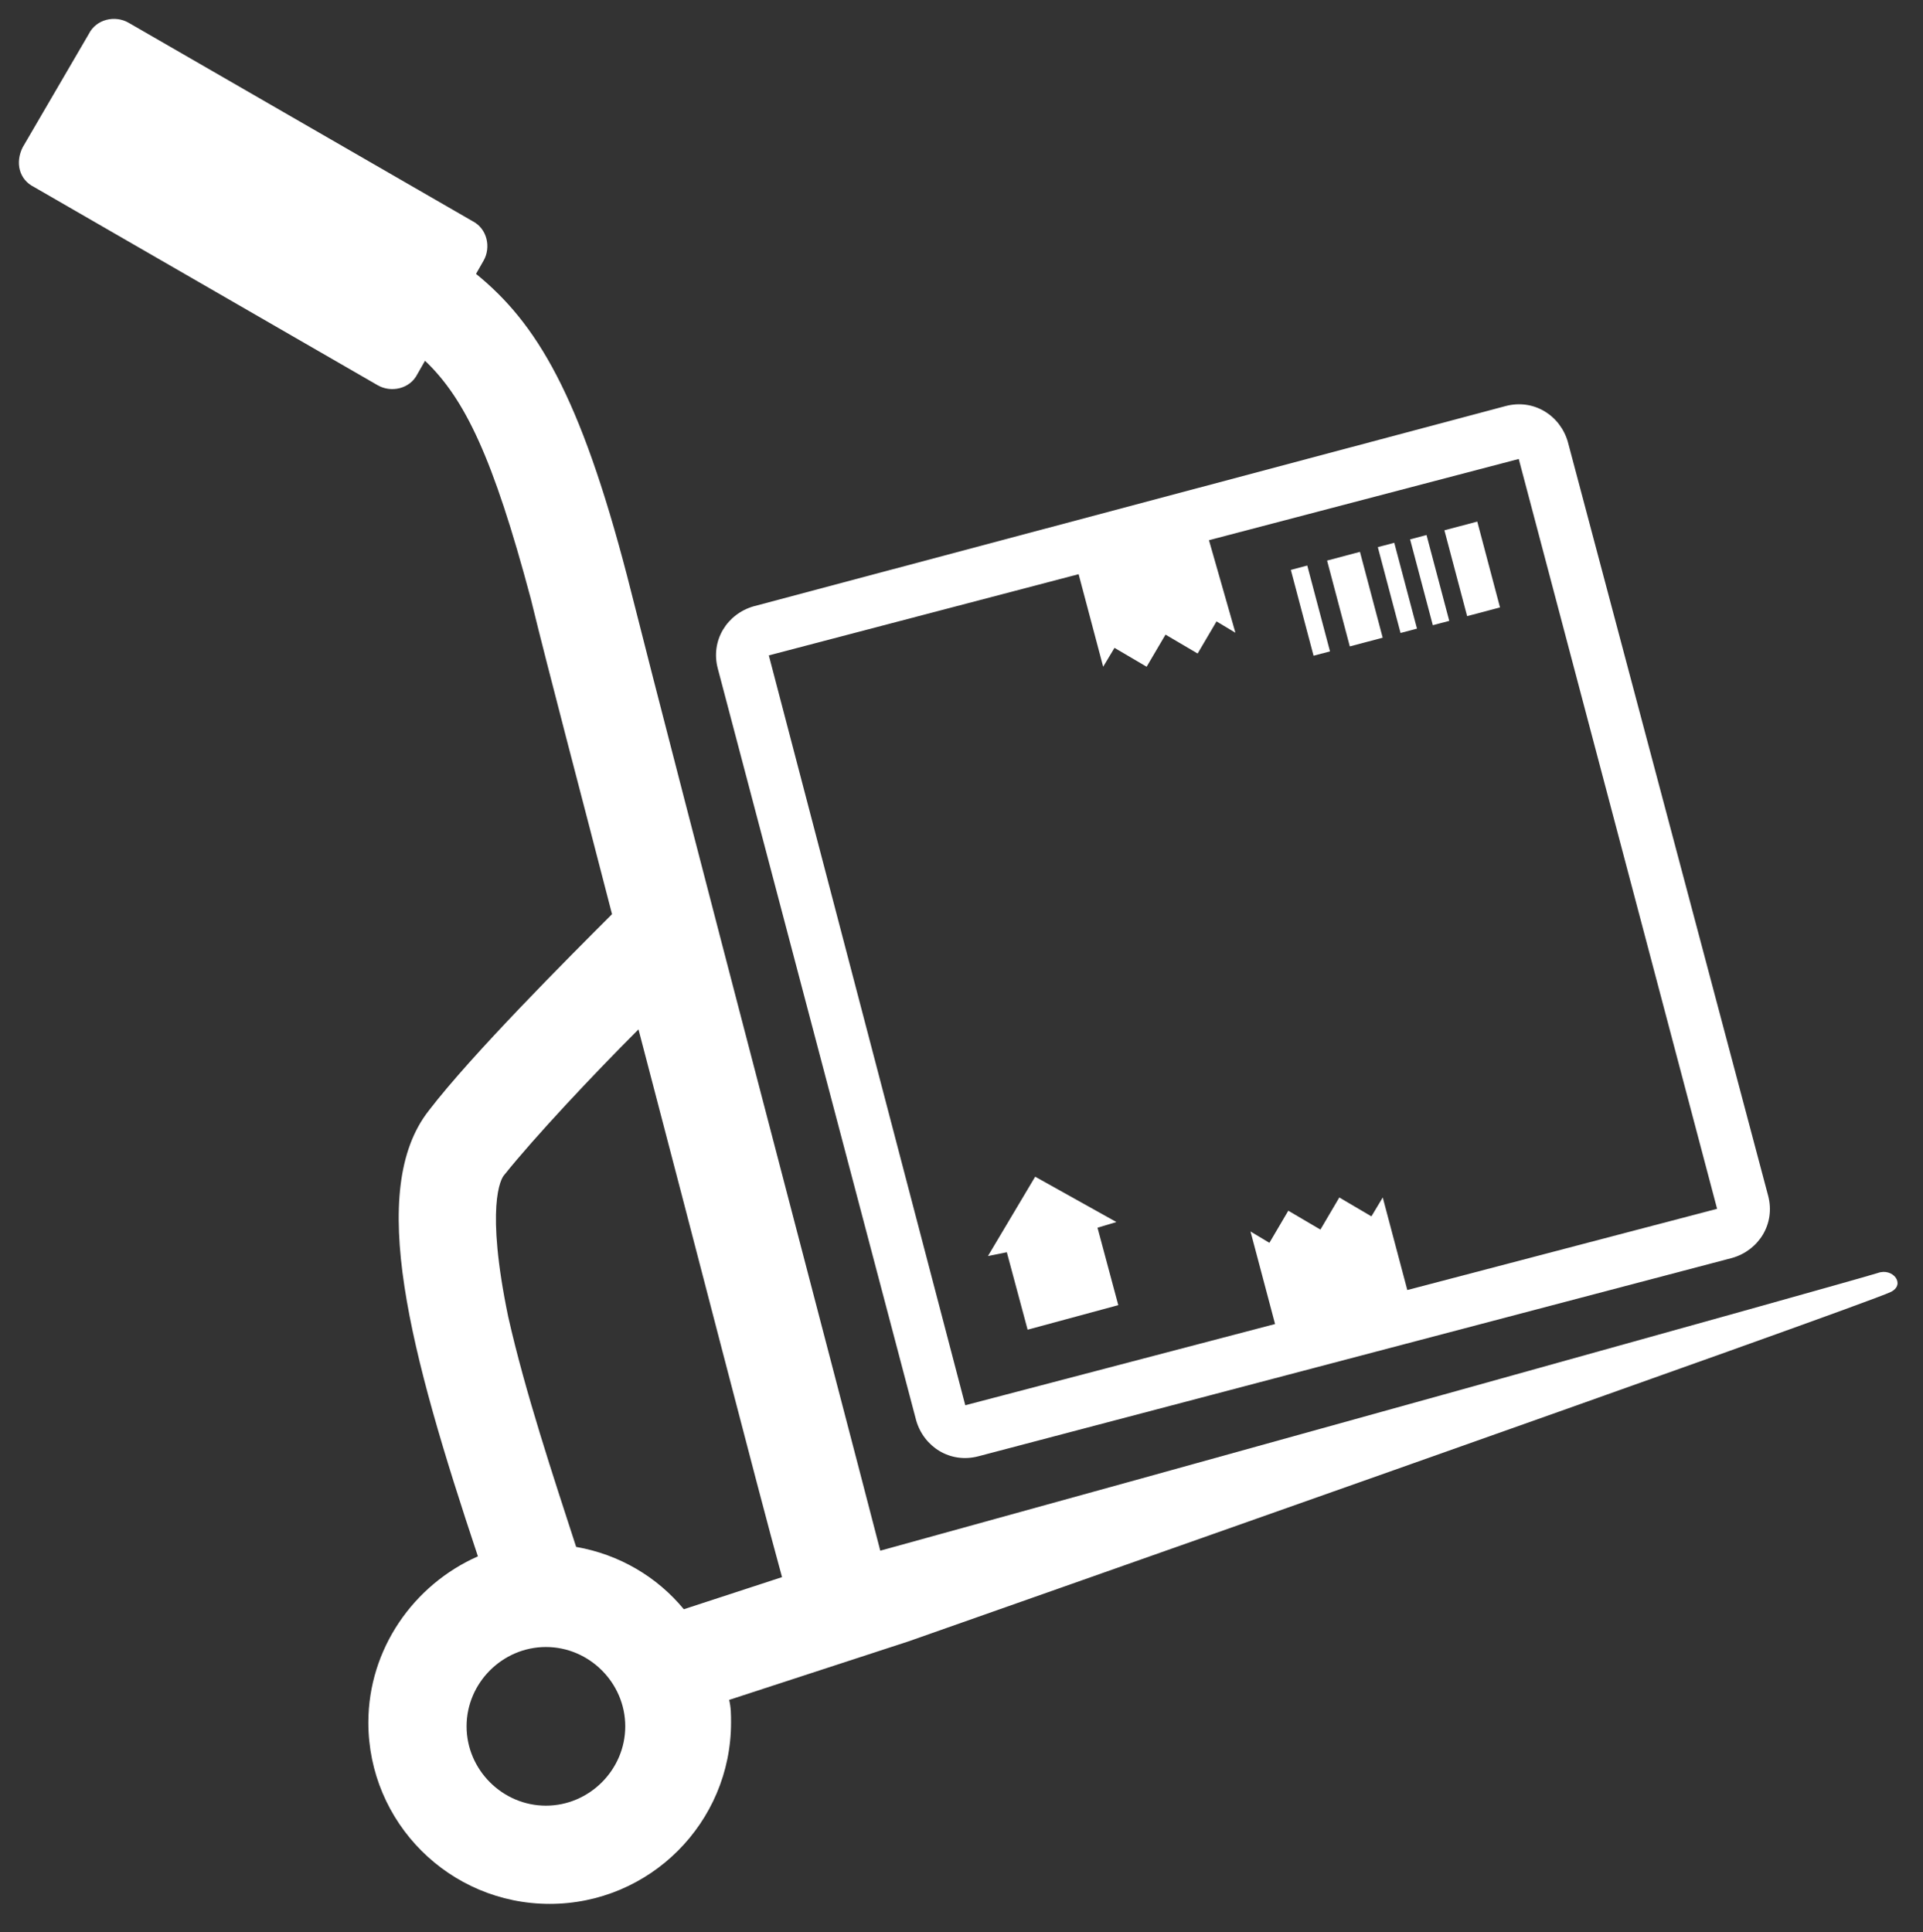 <?xml version="1.0" encoding="utf-8"?>
<!-- Generator: Adobe Illustrator 19.2.1, SVG Export Plug-In . SVG Version: 6.00 Build 0)  -->
<svg version="1.1" id="Calque_1" xmlns="http://www.w3.org/2000/svg" xmlns:xlink="http://www.w3.org/1999/xlink" x="0px" y="0px"
	 viewBox="0 0 101.8 102.3" style="enable-background:new 0 0 101.8 102.3;" xml:space="preserve">
<rect x="0" y="0" width="101.8" height="102.3" fill="#333333" stroke="none"/>
<style type="text/css">
	.st0{fill:#FFFFFF;}
</style>
<g>
	<polygon class="st0" points="54.4,70.4 59.2,69.1 58.1,65 59.1,64.7 54.8,62.3 52.3,66.5 53.3,66.3 	"/>
	<path class="st0" d="M48.5,75.2c0.4,1.4,1.8,2.3,3.3,1.9l39.9-10.5c1.4-0.4,2.3-1.8,1.9-3.3L83,23.4c-0.4-1.4-1.8-2.3-3.3-1.9
		L39.9,32.1c-1.4,0.4-2.3,1.8-1.9,3.3L48.5,75.2z M57.1,30.4l1.3,4.9l0.6-1l1.7,1l1-1.7l1.7,1l1-1.7l1,0.6L64,28.6l16.4-4.3
		l10.5,39.7l-16.4,4.3l-1.3-4.9l-0.6,1l-1.7-1l-1,1.7l-1.7-1l-1,1.7l-1-0.6l1.3,4.9l-16.4,4.3L40.7,34.7L57.1,30.4z"/>
	<rect x="60.6" y="35.3" transform="matrix(0.503 -0.864 0.864 0.503 -0.373 69.926)" class="st0" width="0" height="0"/>
	<rect x="70.9" y="63.4" transform="matrix(0.498 -0.867 0.867 0.498 -19.359 93.277)" class="st0" width="0" height="0"/>
	<rect x="68.9" y="30" transform="matrix(0.967 -0.256 0.256 0.967 -5.972 18.801)" class="st0" width="0.9" height="4.7"/>
	<rect x="73.5" y="28.8" transform="matrix(0.967 -0.256 0.256 0.967 -5.508 19.934)" class="st0" width="0.9" height="4.7"/>
	<rect x="75.2" y="28.4" transform="matrix(0.967 -0.256 0.256 0.967 -5.341 20.345)" class="st0" width="0.9" height="4.7"/>
	<rect x="70.8" y="29.4" transform="matrix(0.967 -0.256 0.256 0.967 -5.737 19.374)" class="st0" width="1.8" height="4.7"/>
	<rect x="77" y="27.8" transform="matrix(0.967 -0.256 0.256 0.967 -5.112 20.905)" class="st0" width="1.8" height="4.7"/>
	<path class="st0" d="M99.4,67.4c-2.3,0.7-39,10.9-52.8,14.7c-2.3-8.9-10.3-39.3-13.4-51.6c-2.5-9.6-4.8-13.4-8-16l0.4-0.7
		c0.4-0.7,0.2-1.7-0.6-2.1L6.8,1.2C6.1,0.8,5.1,1,4.7,1.8L1.2,7.8C0.8,8.6,1,9.5,1.8,9.9l18.2,10.5c0.7,0.4,1.7,0.2,2.1-0.6l0.4-0.7
		c2.1,2,3.6,5.1,5.6,12.6c1,4.1,2.6,10.1,4.3,16.7c-2.3,2.3-7.4,7.4-9.7,10.4c-3.3,4.2-1,12.8,2.6,23.6c-3.4,1.5-5.8,4.9-5.8,8.8
		c0,5.3,4.3,9.6,9.6,9.6s9.6-4.3,9.6-9.6c0-0.4,0-0.8-0.1-1.2l9.5-3.1c0,0,50.6-17.8,52-18.5C100.9,68,100.2,67.1,99.4,67.4z
		 M28.9,95.6c-2.3,0-4.2-1.9-4.2-4.2c0-2.3,1.9-4.2,4.2-4.2c2.3,0,4.2,1.9,4.2,4.2C33.1,93.7,31.2,95.6,28.9,95.6z M36.2,85.2
		c-1.4-1.7-3.4-2.9-5.7-3.3c-1.2-3.7-2.7-8.2-3.6-12.2c-1.2-5.8-0.4-7.3-0.2-7.5c1.6-2,4.7-5.3,7.1-7.7c3.1,11.8,6.2,23.9,7.6,29
		L36.2,85.2z"/>
</g>
</svg>
